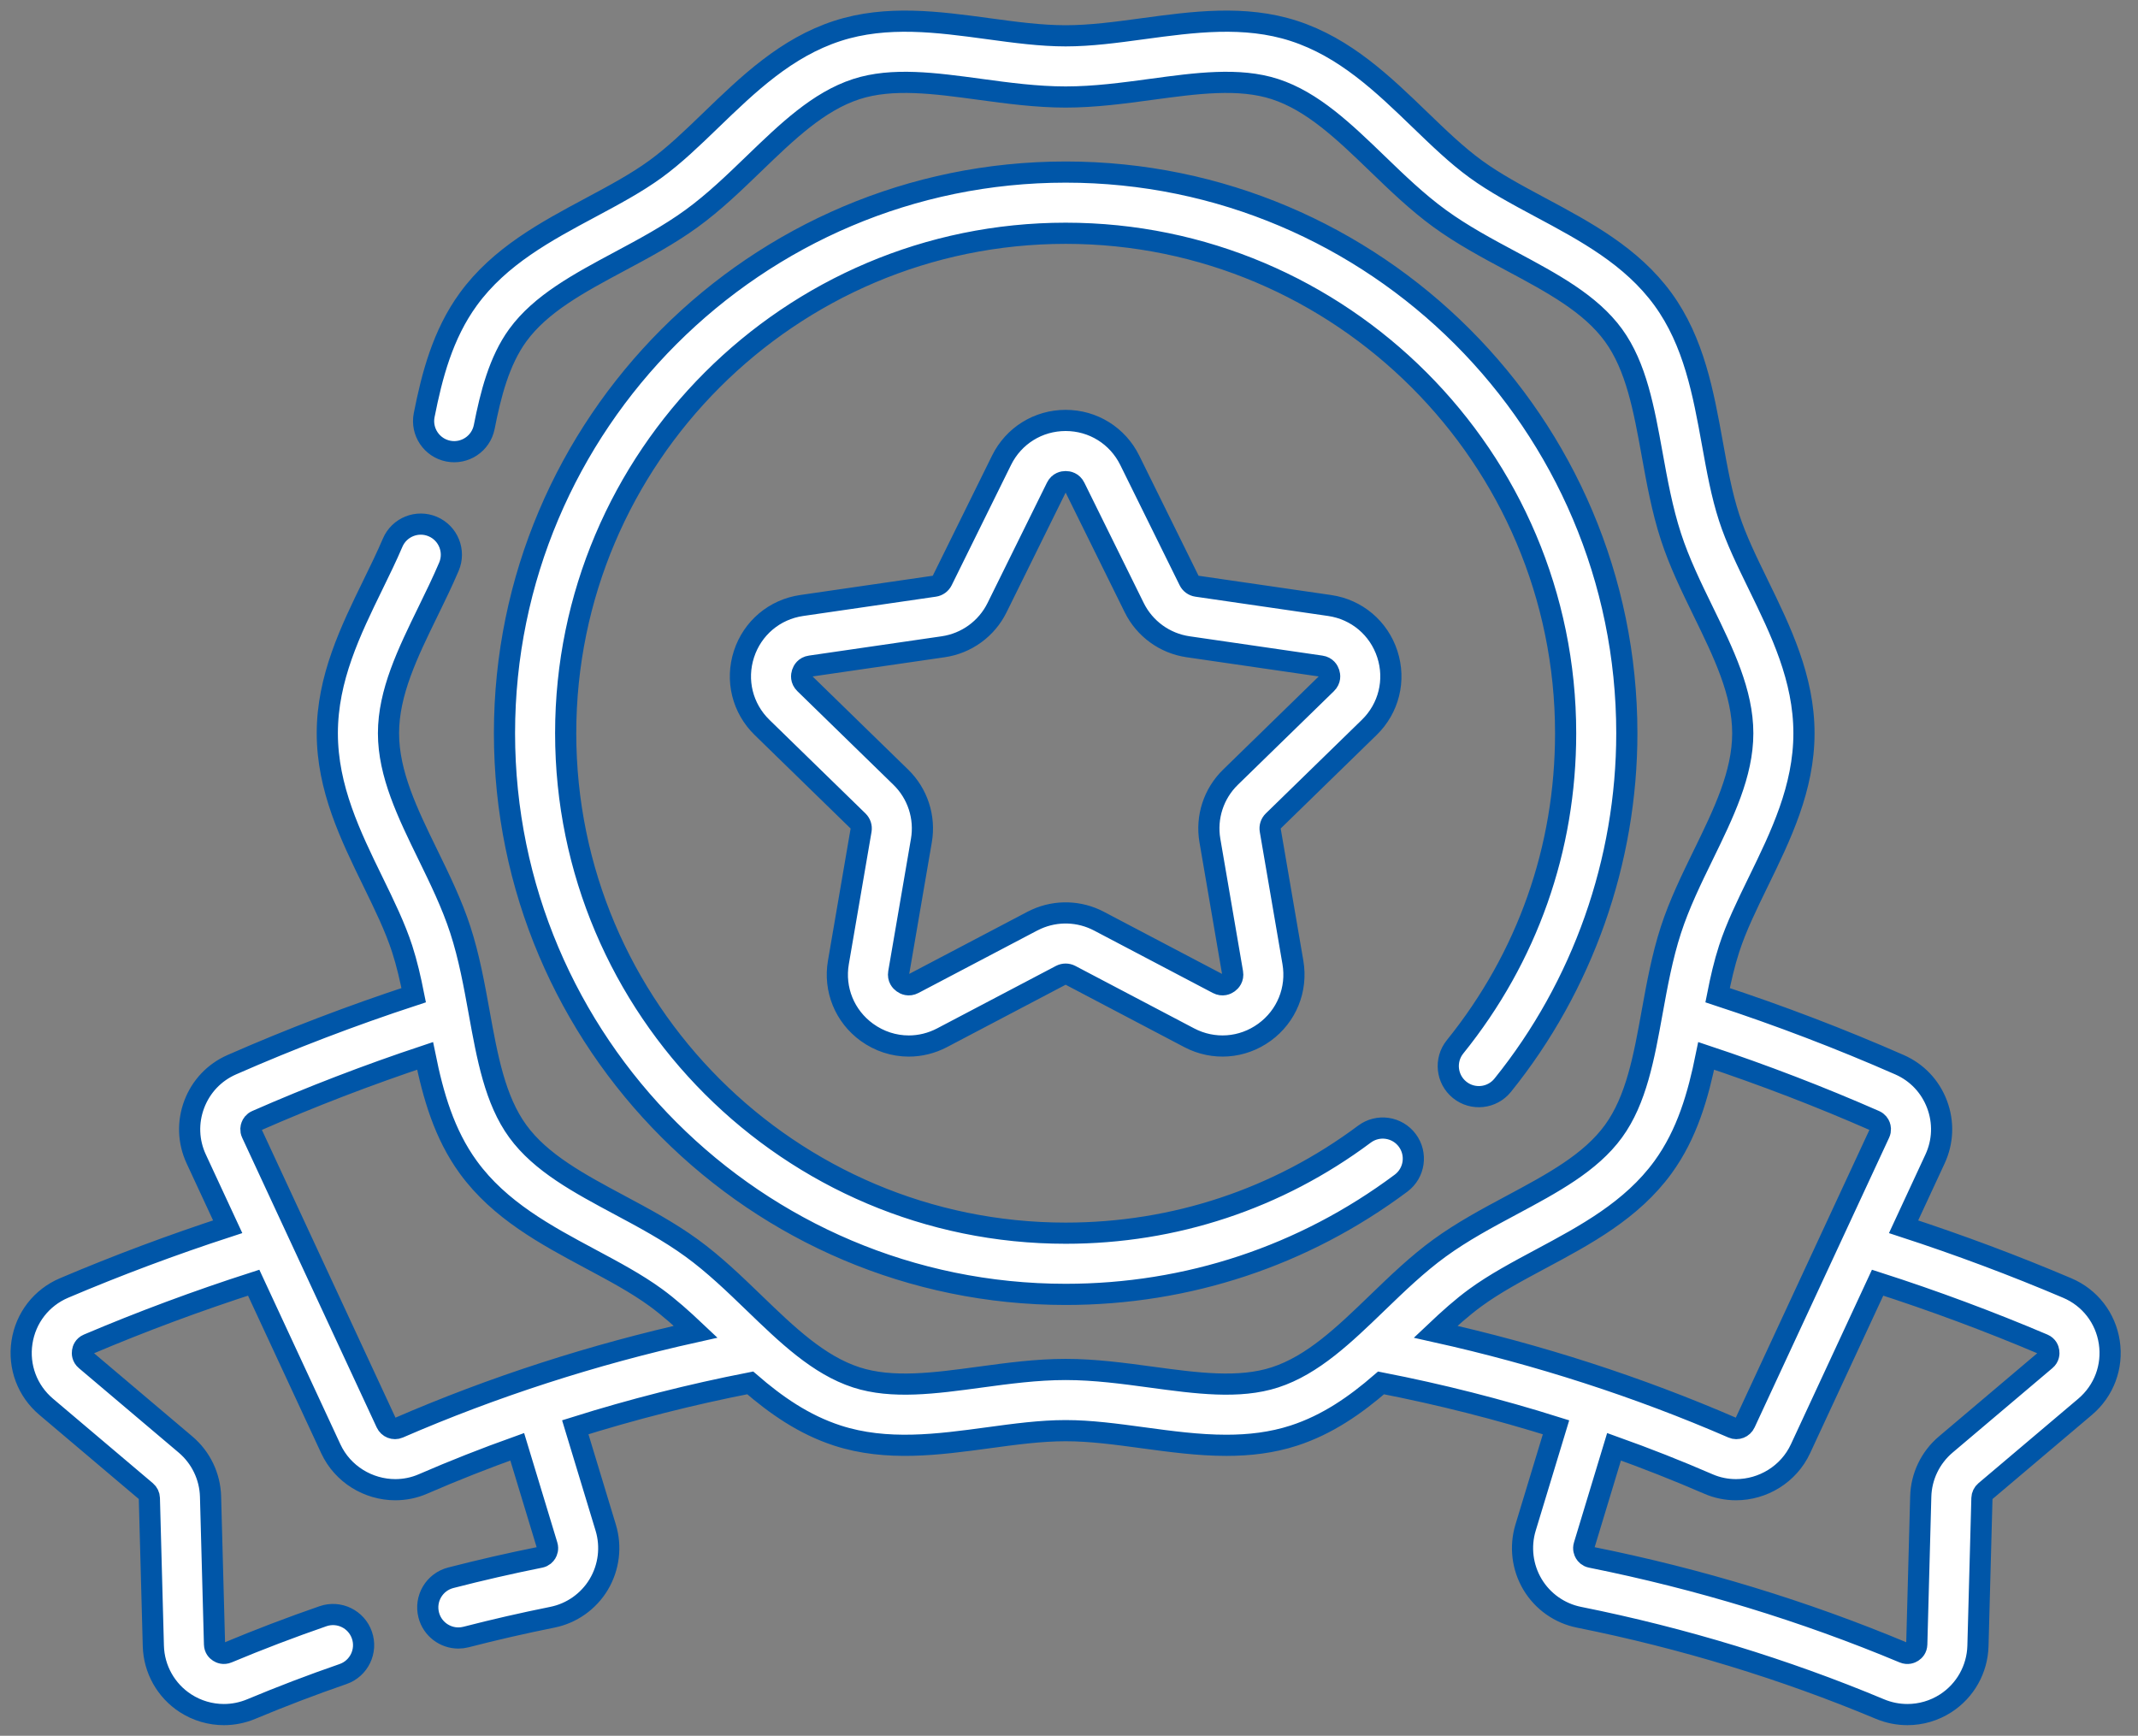 <?xml version="1.0" encoding="UTF-8"?>
<svg width="101px" height="82px" viewBox="0 0 101 82" version="1.1" xmlns="http://www.w3.org/2000/svg" xmlns:xlink="http://www.w3.org/1999/xlink">
    <rect x="0" y="0" width="101" height="82" fill="#808080" stroke="none"/>
    <title>5B56252B-6B90-435C-9A22-1C79EE6611CE</title>
    <g id="7.-About-us" stroke="none" stroke-width="1" fill="none" fill-rule="evenodd">
        <g id="about-the-company" transform="translate(-793, -2373)" fill="#FFFFFF" fill-rule="nonzero" stroke="#0056A8">
            <g id="Group-6" transform="translate(763, 2334)">
                <g id="badges-copy" transform="translate(31, 40)">
                    <path d="M53.003,0.355 C55.36,0.035 57.797,-0.295 60.122,0.46 C62.545,1.246 64.34,2.978 66.075,4.653 C66.971,5.517 67.816,6.333 68.709,6.983 C69.618,7.645 70.667,8.206 71.777,8.801 C73.894,9.933 76.082,11.105 77.56,13.136 C79.025,15.149 79.467,17.588 79.894,19.946 C80.119,21.193 80.332,22.37 80.685,23.455 C81.017,24.48 81.525,25.52 82.062,26.621 C83.123,28.796 84.22,31.045 84.22,33.64 C84.22,36.234 83.123,38.483 82.062,40.658 C81.525,41.759 81.017,42.799 80.685,43.823 C80.459,44.518 80.291,45.251 80.14,46.015 C83.059,46.973 85.946,48.075 88.732,49.299 C89.557,49.661 90.187,50.326 90.506,51.17 C90.825,52.016 90.792,52.934 90.411,53.754 L90.411,53.754 L88.926,56.954 C91.547,57.809 94.142,58.779 96.655,59.848 C97.726,60.302 98.469,61.261 98.644,62.413 C98.819,63.567 98.391,64.706 97.501,65.46 L97.501,65.46 L92.784,69.452 C92.688,69.533 92.631,69.651 92.627,69.777 L92.627,69.777 L92.439,76.759 C92.409,77.858 91.841,78.869 90.918,79.466 C90.37,79.82 89.74,80 89.106,80 C88.668,80 88.228,79.914 87.812,79.74 C83.293,77.848 78.508,76.389 73.592,75.402 C72.678,75.219 71.878,74.654 71.398,73.852 C70.916,73.046 70.796,72.069 71.068,71.17 L71.068,71.17 L72.507,66.428 C69.811,65.58 67.05,64.879 64.242,64.331 C63.032,65.378 61.713,66.303 60.122,66.82 C59.076,67.159 58.007,67.279 56.933,67.279 C55.62,67.279 54.299,67.1 53.003,66.924 C51.725,66.751 50.518,66.587 49.342,66.587 C48.165,66.587 46.958,66.75 45.681,66.924 C43.323,67.244 40.886,67.574 38.561,66.819 C36.97,66.303 35.651,65.378 34.44,64.33 C31.633,64.878 28.872,65.58 26.176,66.427 L26.176,66.427 L27.615,71.17 C27.887,72.068 27.767,73.046 27.285,73.852 C26.805,74.654 26.006,75.219 25.091,75.402 C23.728,75.676 22.356,75.99 21.015,76.336 C20.894,76.367 20.773,76.382 20.653,76.382 C20.01,76.382 19.422,75.949 19.254,75.297 C19.055,74.524 19.52,73.736 20.293,73.537 C21.684,73.178 23.108,72.852 24.523,72.568 C24.674,72.537 24.759,72.442 24.804,72.368 C24.842,72.304 24.898,72.173 24.848,72.009 L24.848,72.009 L23.434,67.348 C21.925,67.888 20.438,68.473 18.98,69.106 C18.557,69.29 18.114,69.376 17.675,69.376 C16.411,69.376 15.189,68.653 14.627,67.442 L14.627,67.442 L10.984,59.596 C8.33,60.451 5.701,61.428 3.158,62.508 C2.963,62.591 2.911,62.755 2.898,62.846 C2.884,62.938 2.885,63.113 3.05,63.252 L3.05,63.252 L7.767,67.244 C8.49,67.856 8.92,68.751 8.946,69.698 L8.946,69.698 L9.134,76.68 C9.139,76.871 9.245,76.979 9.334,77.036 C9.408,77.084 9.562,77.153 9.754,77.072 C11.223,76.457 12.739,75.879 14.259,75.353 C15.013,75.092 15.836,75.492 16.097,76.247 C16.358,77.001 15.958,77.825 15.204,78.086 C13.742,78.591 12.284,79.148 10.871,79.739 C10.455,79.913 10.015,80 9.577,80 C8.943,80 8.313,79.819 7.765,79.465 C6.842,78.869 6.274,77.857 6.244,76.758 L6.244,76.758 L6.056,69.776 C6.052,69.651 5.995,69.532 5.899,69.451 L5.899,69.451 L1.182,65.459 C0.291,64.705 -0.136,63.567 0.038,62.413 C0.213,61.261 0.956,60.302 2.027,59.847 C4.54,58.779 7.135,57.808 9.756,56.953 L9.756,56.953 L8.271,53.754 C7.89,52.934 7.857,52.016 8.176,51.17 C8.495,50.326 9.125,49.661 9.95,49.299 C12.737,48.075 15.623,46.973 18.543,46.015 C18.391,45.251 18.223,44.518 17.998,43.823 C17.665,42.799 17.158,41.759 16.621,40.658 C15.559,38.483 14.462,36.234 14.462,33.639 C14.462,31.045 15.559,28.796 16.621,26.62 C16.955,25.935 17.272,25.287 17.548,24.639 C17.861,23.904 18.711,23.563 19.445,23.876 C20.179,24.19 20.52,25.039 20.207,25.773 C19.902,26.489 19.555,27.2 19.219,27.888 C18.259,29.855 17.353,31.713 17.353,33.64 C17.353,35.566 18.259,37.424 19.219,39.391 C19.776,40.533 20.352,41.714 20.747,42.931 C21.16,44.202 21.401,45.532 21.634,46.818 C22.02,48.95 22.384,50.964 23.46,52.442 C24.549,53.938 26.356,54.905 28.27,55.93 C29.418,56.544 30.604,57.18 31.675,57.959 C32.73,58.726 33.688,59.651 34.615,60.545 C36.183,62.059 37.665,63.489 39.453,64.07 C41.15,64.621 43.162,64.348 45.291,64.059 C46.608,63.88 47.97,63.696 49.341,63.696 C50.712,63.696 52.074,63.88 53.391,64.059 C55.52,64.348 57.531,64.621 59.229,64.07 C61.017,63.489 62.499,62.059 64.067,60.546 C64.994,59.651 65.952,58.726 67.007,57.959 C68.078,57.18 69.265,56.544 70.413,55.93 C72.326,54.905 74.134,53.938 75.222,52.442 C76.298,50.964 76.663,48.95 77.048,46.817 C77.281,45.532 77.522,44.202 77.935,42.931 C78.33,41.714 78.906,40.533 79.463,39.391 C80.422,37.424 81.329,35.566 81.329,33.64 C81.329,31.713 80.422,29.855 79.463,27.888 C78.906,26.746 78.33,25.565 77.935,24.348 C77.522,23.077 77.281,21.747 77.048,20.461 C76.662,18.329 76.298,16.315 75.222,14.837 C74.134,13.341 72.326,12.374 70.413,11.349 C69.265,10.735 68.078,10.099 67.007,9.32 C65.953,8.553 64.994,7.628 64.068,6.733 C62.499,5.22 61.017,3.79 59.229,3.209 C57.532,2.658 55.52,2.931 53.391,3.22 C52.074,3.399 50.713,3.583 49.341,3.583 C47.97,3.583 46.608,3.399 45.292,3.22 C43.162,2.931 41.151,2.658 39.454,3.209 C37.665,3.79 36.183,5.22 34.615,6.733 C33.688,7.628 32.73,8.553 31.676,9.32 C30.605,10.099 29.418,10.735 28.27,11.349 C26.357,12.374 24.549,13.341 23.46,14.837 C22.58,16.046 22.178,17.635 21.875,19.173 C21.72,19.956 20.959,20.465 20.176,20.311 C19.393,20.156 18.884,19.396 19.038,18.613 C19.406,16.751 19.913,14.798 21.123,13.136 C22.601,11.105 24.79,9.933 26.906,8.801 C28.016,8.206 29.065,7.645 29.974,6.983 C30.867,6.333 31.712,5.517 32.607,4.653 C34.343,2.978 36.138,1.246 38.561,0.46 C40.886,-0.295 43.323,0.035 45.68,0.355 C46.958,0.529 48.165,0.692 49.341,0.692 C50.518,0.692 51.725,0.529 53.003,0.355 Z M87.699,59.596 L84.056,67.442 C83.494,68.653 82.272,69.376 81.008,69.376 C80.57,69.376 80.126,69.29 79.704,69.106 C78.245,68.473 76.758,67.888 75.248,67.348 L75.248,67.348 L73.835,72.009 C73.785,72.173 73.841,72.304 73.879,72.368 C73.923,72.442 74.008,72.537 74.16,72.568 C79.264,73.592 84.233,75.107 88.928,77.073 C89.121,77.154 89.274,77.085 89.349,77.037 C89.437,76.98 89.543,76.872 89.549,76.681 L89.549,76.681 L89.737,69.699 C89.762,68.751 90.192,67.857 90.916,67.244 L90.916,67.244 L95.633,63.252 C95.798,63.113 95.799,62.938 95.785,62.846 C95.772,62.755 95.72,62.591 95.525,62.508 C92.982,61.428 90.354,60.45 87.699,59.596 L87.699,59.596 Z M19.082,48.881 C16.375,49.782 13.7,50.81 11.113,51.946 C10.975,52.007 10.911,52.113 10.882,52.192 C10.857,52.257 10.825,52.389 10.894,52.537 L10.894,52.537 L17.249,66.225 C17.351,66.445 17.611,66.549 17.829,66.454 C22.295,64.517 27.007,62.994 31.865,61.914 C31.235,61.319 30.617,60.764 29.975,60.296 C29.065,59.634 28.016,59.073 26.906,58.479 C24.79,57.346 22.601,56.174 21.123,54.143 C19.978,52.569 19.458,50.734 19.082,48.881 Z M79.601,48.881 C79.225,50.734 78.706,52.569 77.56,54.143 C76.082,56.174 73.894,57.345 71.777,58.478 C70.667,59.073 69.618,59.634 68.709,60.296 C68.066,60.764 67.448,61.319 66.818,61.915 C71.676,62.994 76.388,64.516 80.854,66.454 C81.072,66.549 81.332,66.446 81.434,66.225 L81.434,66.225 L87.789,52.537 C87.858,52.389 87.826,52.257 87.802,52.192 C87.772,52.113 87.708,52.007 87.57,51.946 C84.984,50.81 82.309,49.782 79.601,48.881 Z M49.342,7.129 C63.959,7.129 75.852,19.022 75.852,33.639 C75.852,39.675 73.769,45.581 69.987,50.27 C69.486,50.891 68.576,50.989 67.955,50.488 C67.333,49.986 67.236,49.076 67.737,48.455 C71.154,44.218 72.961,39.095 72.961,33.639 C72.961,20.616 62.365,10.02 49.342,10.02 C36.318,10.02 25.723,20.616 25.723,33.639 C25.723,46.663 36.318,57.258 49.342,57.258 C54.475,57.258 59.356,55.64 63.457,52.579 C64.097,52.101 65.002,52.232 65.48,52.872 C65.957,53.512 65.826,54.418 65.186,54.895 C60.582,58.332 55.103,60.149 49.342,60.149 C34.724,60.149 22.832,48.257 22.832,33.639 C22.832,19.022 34.724,7.129 49.342,7.129 Z M49.342,18.862 C50.636,18.862 51.797,19.584 52.37,20.745 L52.37,20.745 L55.175,26.428 C55.245,26.571 55.382,26.67 55.54,26.693 L55.54,26.693 L61.812,27.605 C63.093,27.791 64.138,28.672 64.538,29.903 C64.938,31.134 64.611,32.461 63.683,33.365 L63.683,33.365 L59.145,37.788 C59.031,37.9 58.979,38.061 59.006,38.218 L59.006,38.218 L60.077,44.464 C60.296,45.741 59.781,47.006 58.733,47.767 C57.686,48.528 56.323,48.627 55.177,48.024 L55.177,48.024 L49.568,45.075 C49.426,45.001 49.257,45.001 49.115,45.075 L49.115,45.075 L43.506,48.024 C43.007,48.286 42.468,48.416 41.931,48.416 C41.234,48.416 40.542,48.197 39.95,47.767 C38.902,47.006 38.387,45.741 38.606,44.465 L38.606,44.465 L39.678,38.218 C39.705,38.061 39.652,37.9 39.538,37.788 L39.538,37.788 L35,33.365 C34.072,32.461 33.745,31.134 34.145,29.903 C34.545,28.672 35.59,27.791 36.871,27.605 L36.871,27.605 L43.143,26.693 C43.301,26.67 43.438,26.571 43.509,26.428 L43.509,26.428 L46.313,20.745 C46.886,19.584 48.047,18.862 49.342,18.862 Z M49.342,21.753 C49.229,21.753 49.022,21.788 48.906,22.024 L48.906,22.024 L46.101,27.707 C45.609,28.704 44.658,29.394 43.558,29.554 L43.558,29.554 L37.287,30.466 C37.027,30.503 36.93,30.689 36.895,30.796 C36.86,30.904 36.829,31.111 37.018,31.295 L37.018,31.295 L41.556,35.718 C42.352,36.494 42.715,37.611 42.527,38.707 L42.527,38.707 L41.455,44.953 C41.411,45.212 41.557,45.362 41.649,45.428 C41.74,45.495 41.928,45.588 42.16,45.465 L42.16,45.465 L47.77,42.516 L47.77,42.516 L47.969,42.42 C48.91,42.001 49.994,42.034 50.913,42.516 L50.913,42.516 L56.522,45.465 C56.755,45.588 56.943,45.495 57.034,45.429 C57.125,45.362 57.272,45.212 57.227,44.953 L57.227,44.953 L56.156,38.707 C55.968,37.611 56.331,36.494 57.127,35.718 L57.127,35.718 L61.665,31.295 C61.853,31.111 61.823,30.904 61.788,30.796 C61.754,30.689 61.656,30.503 61.396,30.466 L61.396,30.466 L55.125,29.554 C54.025,29.394 53.074,28.704 52.582,27.707 L52.582,27.707 L49.777,22.024 C49.661,21.788 49.454,21.753 49.342,21.753 Z" id="Combined-Shape"></path>
                </g>
            </g>
        </g>
    </g>
</svg>